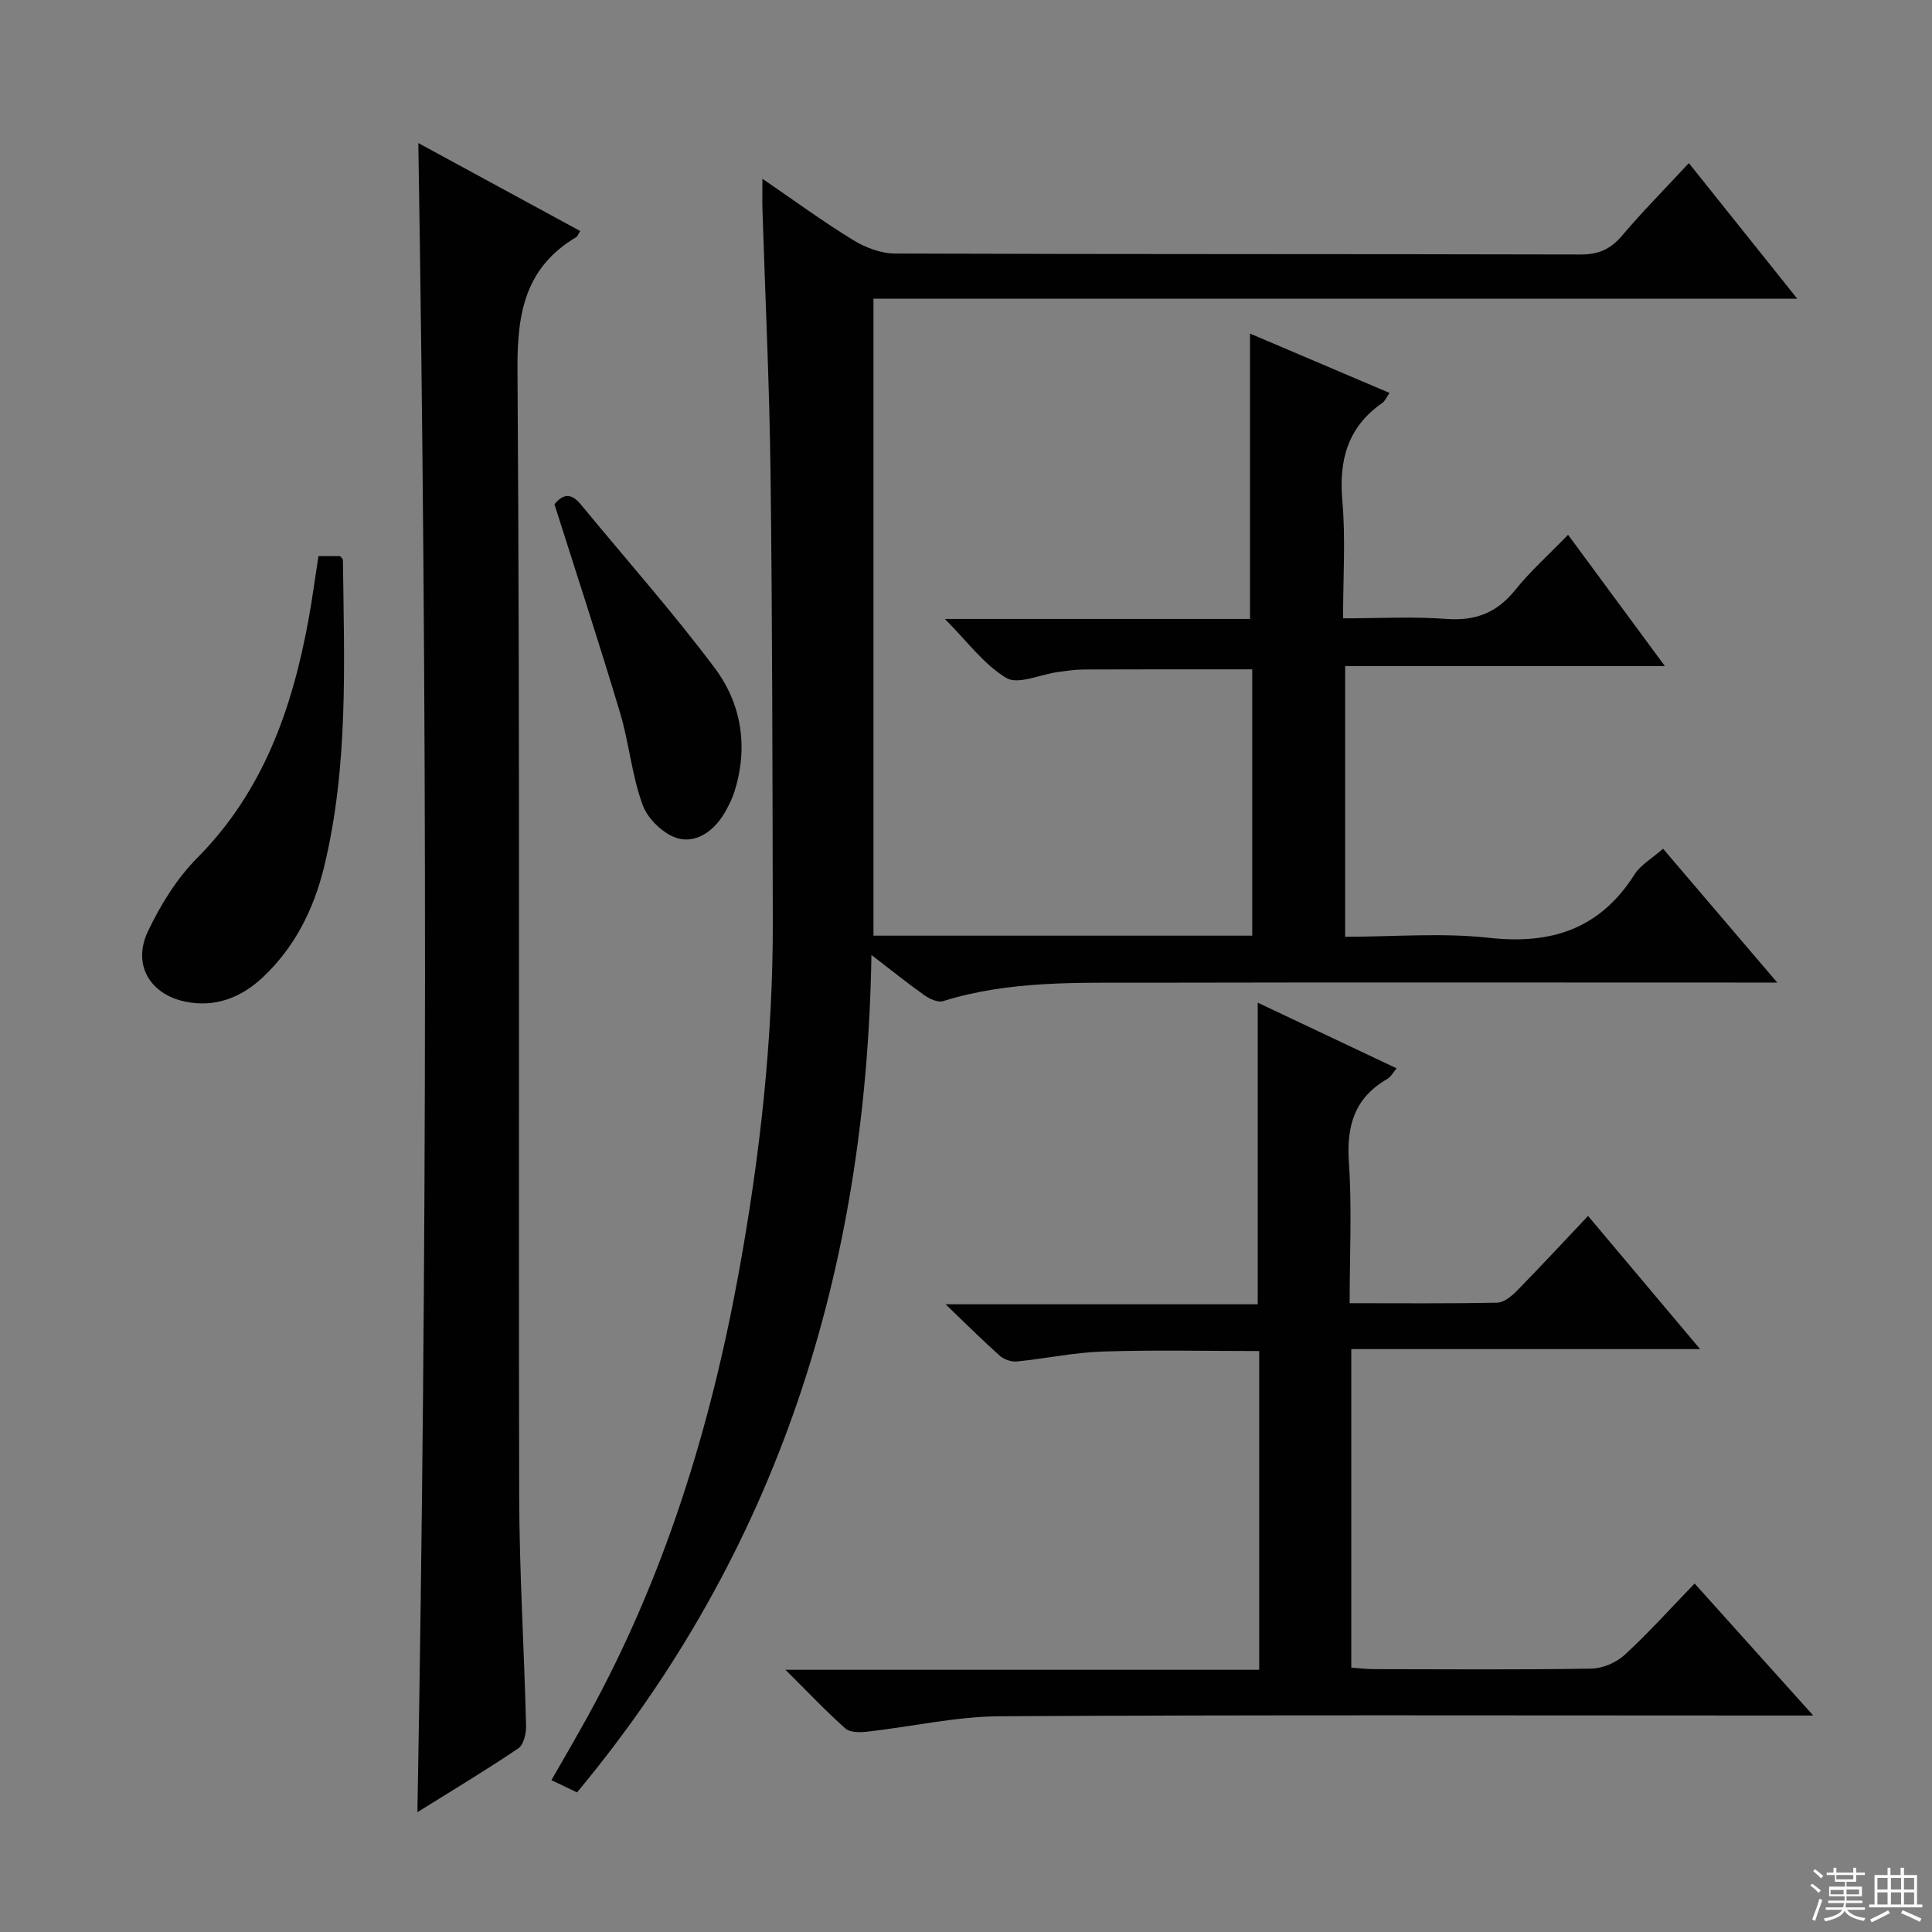 <svg enable-background="new 0 0 400 400" viewBox="0 0 400 400" xmlns="http://www.w3.org/2000/svg"><rect x="0" y="0" width="400" height="400" fill="#808080" stroke="none"/><g fill="#010102"><path d="m349.66 33.77c7.5 9.38 14.65 18.33 22.45 28.08-64.18 0-127.51 0-191.27 0v131.87h78.42c0-18.47 0-36.72 0-55.14-11.75 0-23.33-.02-34.91.03-1.82.01-3.64.3-5.45.55-3.59.49-8.13 2.65-10.54 1.21-4.65-2.78-8.1-7.57-12.73-12.22h63.17c0-19.79 0-39.15 0-59.09 9.34 3.97 18.98 8.07 28.88 12.29-.58.83-.9 1.66-1.5 2.08-7.16 4.99-9.01 11.82-8.26 20.28.69 7.77.15 15.64.15 24.31 7.24 0 14.35-.4 21.39.12 6.03.45 10.47-1.27 14.26-6 3.11-3.88 6.88-7.23 10.93-11.42 6.71 9.09 13.11 17.77 20.05 27.19-22.61 0-44.19 0-66.2 0v56.04c9.99 0 20.03-.87 29.86.22 12.95 1.43 22.93-1.91 30.05-13.12 1.28-2.02 3.65-3.34 5.91-5.33 7.35 8.61 14.97 17.55 23.64 27.71-2.99 0-4.82 0-6.65 0-41.33 0-82.66-.06-123.99.03-14.11.03-28.29-.49-42.05 3.81-1.08.34-2.8-.45-3.87-1.21-3.47-2.45-6.78-5.13-10.98-8.35-1.05 65.22-19.32 123.33-60.95 173.39-1.67-.8-3.29-1.58-5.3-2.54 2.54-4.45 5.03-8.7 7.41-13.01 15.91-28.8 25.48-59.77 31.36-91.99 4.39-24.09 7.12-48.36 7.06-72.88-.07-30.96-.09-61.92-.47-92.87-.22-18.13-1.1-36.25-1.67-54.37-.06-1.78-.01-3.57-.01-6.43 6.77 4.63 12.62 8.92 18.78 12.69 2.53 1.55 5.74 2.78 8.65 2.79 47.33.17 94.66.08 141.99.2 3.69.01 6.19-1.11 8.55-3.89 4.31-5.08 8.99-9.81 13.84-15.03z"/><path d="m86.61 29.62c11.4 6.2 22.44 12.2 33.51 18.21-.46.74-.55 1.11-.79 1.25-10.53 6.26-12.27 15.58-12.19 27.33.53 77.66.19 155.33.35 232.99.03 15.96 1.03 31.92 1.43 47.89.04 1.59-.5 3.95-1.62 4.7-6.71 4.53-13.67 8.7-20.88 13.2 2.07-115.4 2.06-230.2.19-345.57z"/><path d="m328.79 251.75c7.94 9.43 15.15 17.99 23.2 27.57-24.82 0-48.34 0-72.22 0v65.95c1.54.1 3.12.3 4.71.31 15 .02 30 .14 44.99-.11 2.34-.04 5.15-1.24 6.89-2.84 4.9-4.49 9.35-9.46 14.49-14.78 8.12 9.04 15.83 17.61 24.56 27.33-3.09 0-4.95 0-6.81 0-53.82 0-107.65-.16-161.47.15-9.21.05-18.41 2.17-27.63 3.2-1.48.17-3.51.18-4.46-.66-3.95-3.5-7.59-7.36-12.42-12.16h98.08c0-22.35 0-43.96 0-65.99-10.85 0-21.63-.25-32.38.1-5.95.19-11.85 1.47-17.79 2.06-1.14.11-2.65-.41-3.51-1.17-3.47-3.08-6.76-6.37-11.25-10.67h64.63c0-21.03 0-41.4 0-62.45 9.54 4.51 18.93 8.95 28.76 13.6-.78.91-1.22 1.79-1.94 2.2-6.71 3.86-8.46 9.6-7.95 17.14.65 9.57.16 19.22.16 29.28 10.65 0 20.61.1 30.57-.11 1.38-.03 2.95-1.33 4.04-2.43 4.86-4.97 9.59-10.07 14.75-15.52z"/><path d="m65.93 115.14h4.49c.22.3.58.57.58.83.25 21.29 1.19 42.64-3.92 63.59-2.13 8.71-6.05 16.56-12.67 22.78-4.45 4.18-9.8 6.29-15.94 5.06-7.44-1.48-11.11-7.71-7.84-14.58 2.6-5.47 5.97-10.93 10.21-15.2 13.68-13.79 19.66-30.92 23.04-49.36.78-4.24 1.33-8.53 2.05-13.12z"/><path d="m114.79 104.4c1.21-1.42 2.97-2.98 5.4-.03 9.29 11.28 19.01 22.23 27.77 33.91 5.58 7.44 7 16.38 4.11 25.58-.44 1.41-1.12 2.77-1.84 4.07-2.1 3.82-5.74 6.62-9.65 5.7-2.94-.69-6.39-3.94-7.48-6.85-2.29-6.14-2.83-12.91-4.73-19.23-4.27-14.29-8.92-28.45-13.58-43.15z"/></g><path d="m374.8 390.4.4-.4c.7.5 1.3 1 1.8 1.4l-.5.5c-.5-.6-1.1-1.1-1.7-1.5zm1 7.3-.6-.3c.5-1.4 1.1-2.8 1.5-4.3.2.1.4.2.6.3-.5 1.3-1 2.8-1.5 4.3zm-.4-10.3.4-.4c.4.3 1 .8 1.7 1.4l-.5.5c-.4-.5-1-1-1.6-1.5zm2.5.3h1.7v-1h.6v1h3.5v-1h.6v1h1.8v.5h-1.8v1.4h-2v1h3.2v2h-3.2v.9h3.3v.5h-3.4c0 .3-.1.6-.1.9h4v.5h-3.7c.7.9 1.9 1.5 3.8 1.7-.1.2-.2.4-.3.6-2.1-.4-3.5-1.1-4-2.1-.4 1-1.8 1.7-4 2.2-.1-.2-.2-.4-.3-.6 2.1-.4 3.4-1 3.8-1.8h-3.4v-.5h3.6c.1-.3.1-.6.2-.9h-3.3v-.5h3.4c0-.3 0-.6 0-.9h-3.2v-2h3.3v-1h-2.1v-1.4h-1.7v-.5zm1.1 3.5v1h2.7c0-.3 0-.4 0-.4 0-.1 0-.2 0-.2 0-.1 0-.2 0-.3h-2.7zm1.2-3v.9h3.5v-.9zm4.7 3h-2.6v.6.4h2.6z" fill="#fbfcfa"/><path d="m393.6 386.7h.6v1.5h2.7v6.1h1.1v.6h-11v-.6h1.1v-6.1h2.7v-1.5h.6v1.5h2.1v-1.5zm-2.7 8.8.4.6c-1.2.6-2.5 1.3-3.8 1.9-.1-.2-.2-.4-.3-.6 1.2-.6 2.5-1.2 3.7-1.9zm-2.2-6.7v2.4h2.1v-2.4zm0 3v2.5h2.1v-2.5zm2.8-3v2.4h2.1v-2.4zm0 3v2.5h2.1v-2.5zm6 6.1c-1.4-.7-2.7-1.3-3.9-1.8l.3-.6c1.5.6 2.7 1.2 3.9 1.7zm-1.2-9.1h-2.1v2.4h2.1zm-2.1 3v2.5h2.1v-2.5z" fill="#fbfcfa"/></svg>